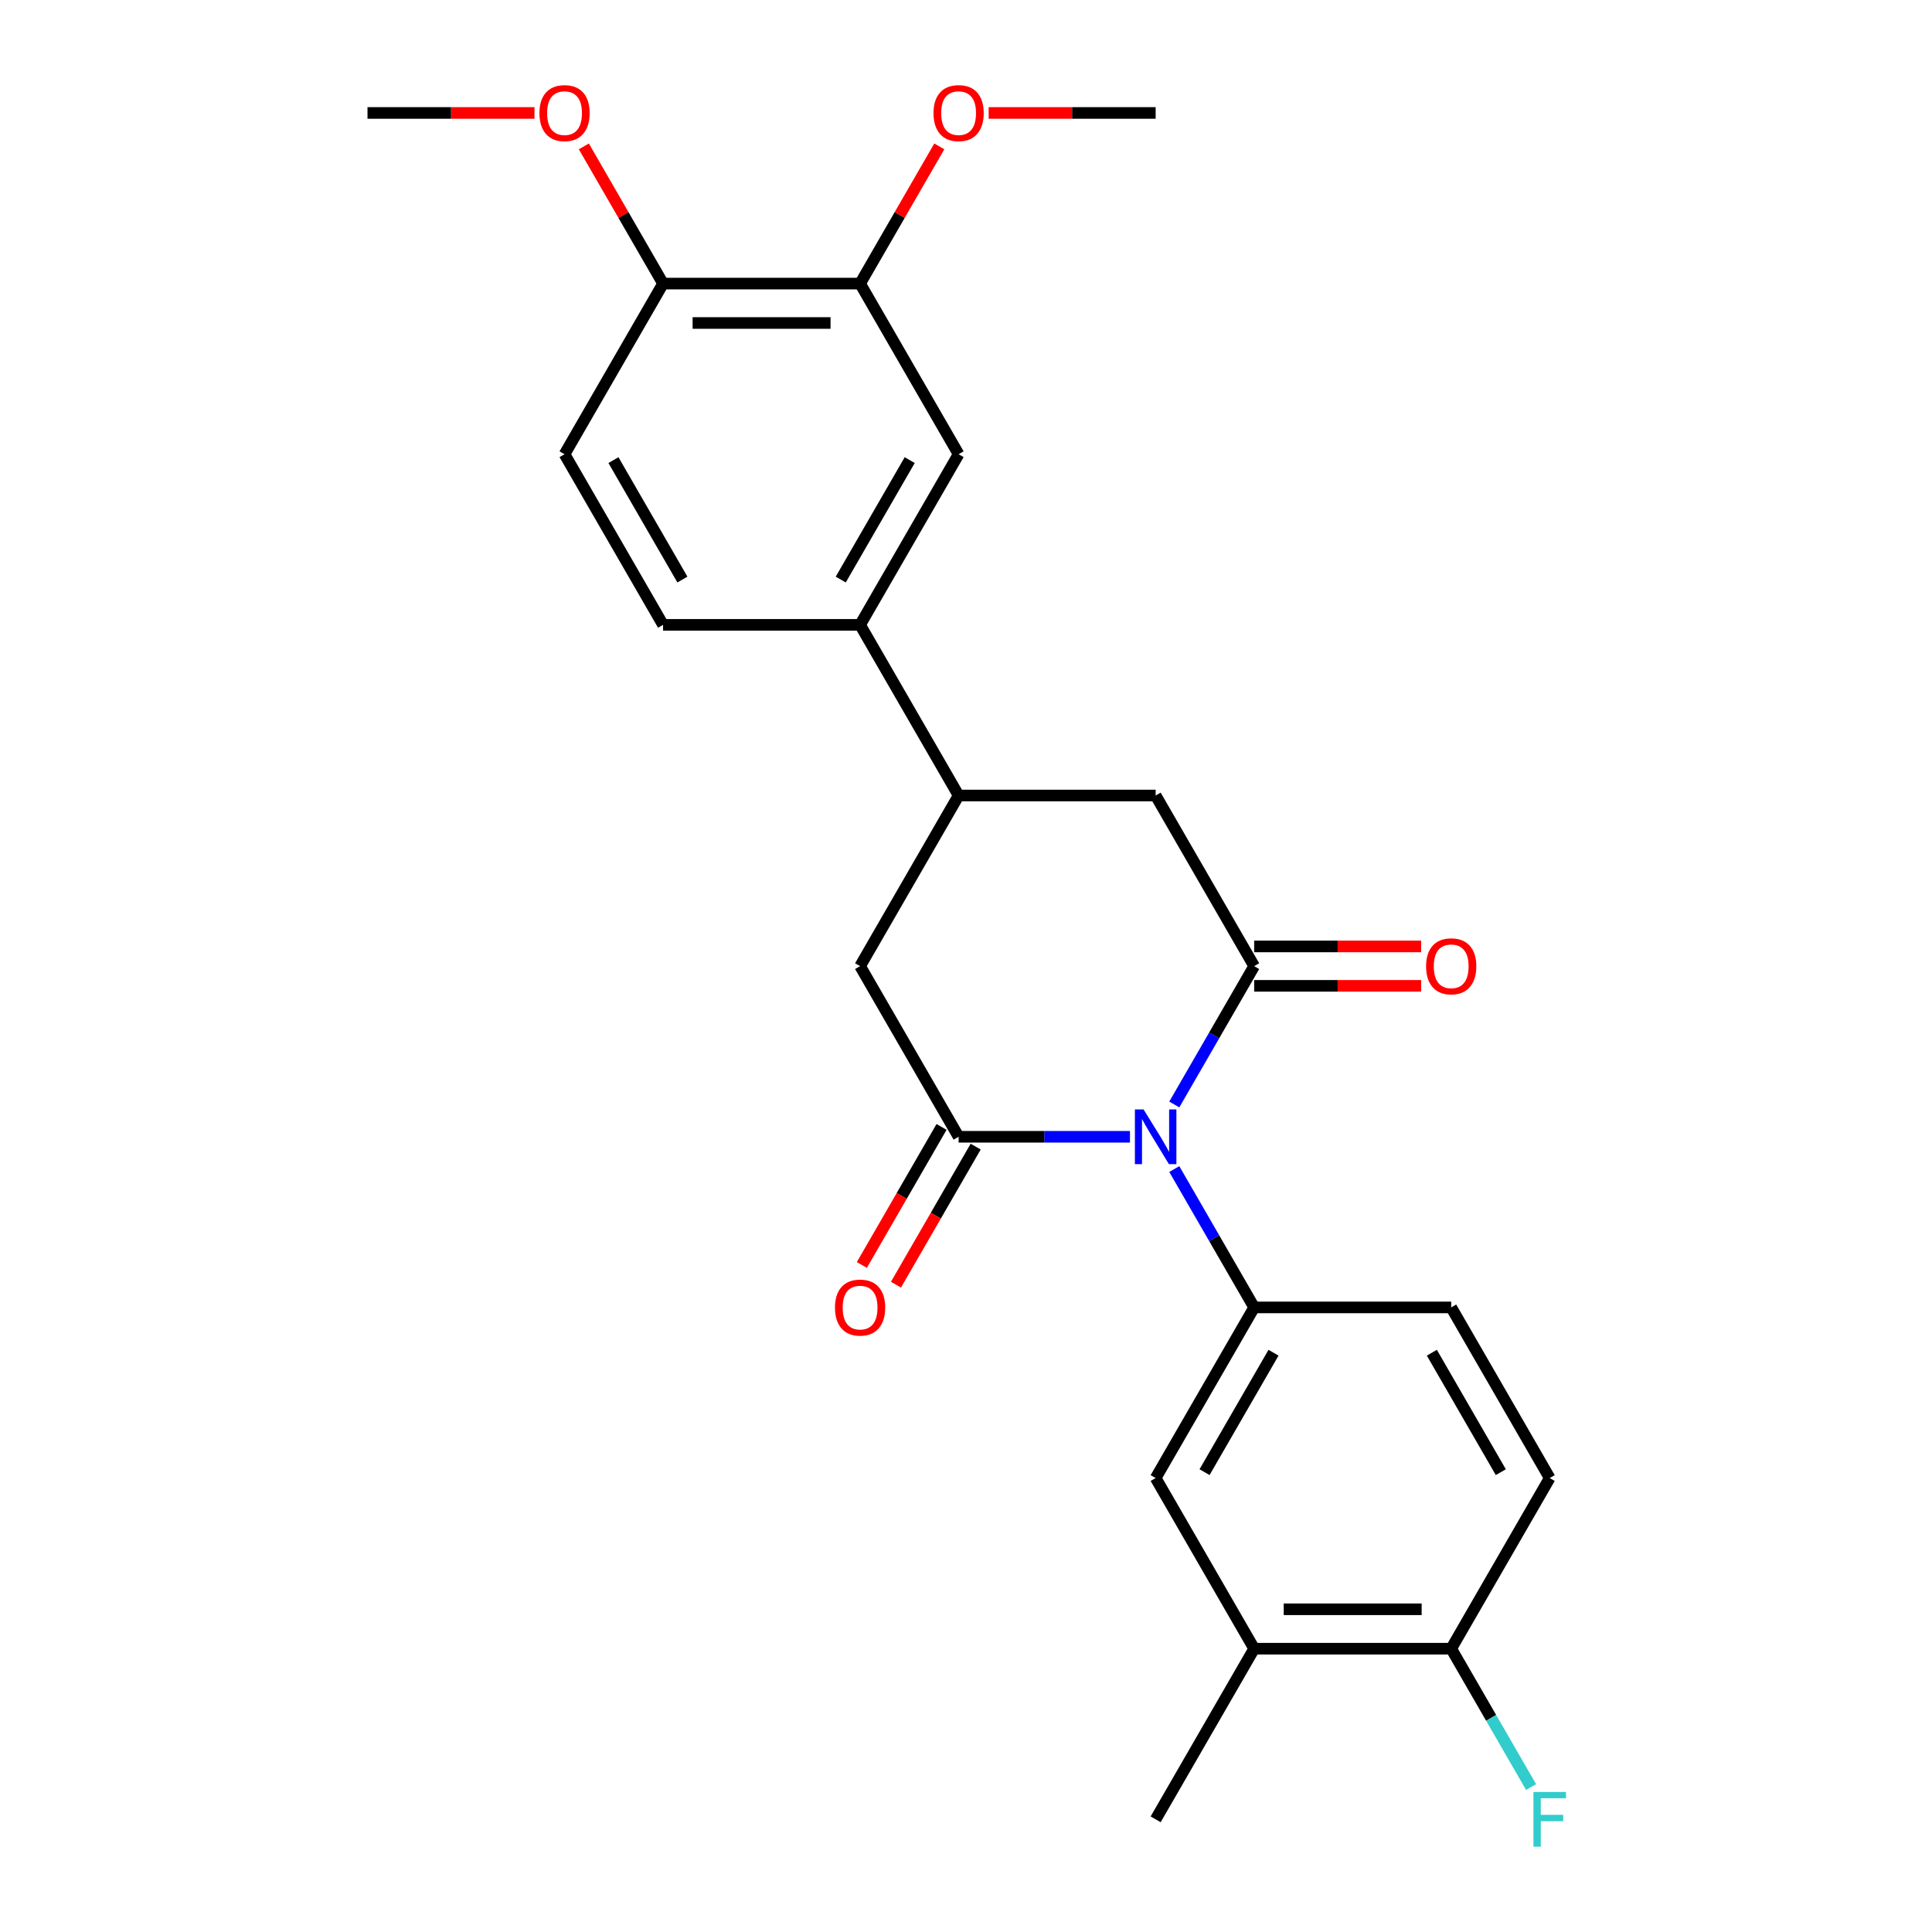 <?xml version='1.0' encoding='iso-8859-1'?>
<svg version='1.1' baseProfile='full'
              xmlns='http://www.w3.org/2000/svg'
                      xmlns:rdkit='http://www.rdkit.org/xml'
                      xmlns:xlink='http://www.w3.org/1999/xlink'
                  xml:space='preserve'
width='1000px' height='1000px' viewBox='0 0 1000 1000'>
<!-- END OF HEADER -->
<rect style='opacity:1.0;fill:#FFFFFF;stroke:none' width='1000' height='1000' x='0' y='0'> </rect>
<path class='bond-0' d='M 607.809,571.685 L 628.481,535.879' style='fill:none;fill-rule:evenodd;stroke:#0000FF;stroke-width:6px;stroke-linecap:butt;stroke-linejoin:miter;stroke-opacity:1' />
<path class='bond-0' d='M 628.481,535.879 L 649.154,500.073' style='fill:none;fill-rule:evenodd;stroke:#000000;stroke-width:6px;stroke-linecap:butt;stroke-linejoin:miter;stroke-opacity:1' />
<path class='bond-1' d='M 584.872,588.395 L 540.524,588.395' style='fill:none;fill-rule:evenodd;stroke:#0000FF;stroke-width:6px;stroke-linecap:butt;stroke-linejoin:miter;stroke-opacity:1' />
<path class='bond-1' d='M 540.524,588.395 L 496.176,588.395' style='fill:none;fill-rule:evenodd;stroke:#000000;stroke-width:6px;stroke-linecap:butt;stroke-linejoin:miter;stroke-opacity:1' />
<path class='bond-2' d='M 607.809,605.104 L 628.481,640.911' style='fill:none;fill-rule:evenodd;stroke:#0000FF;stroke-width:6px;stroke-linecap:butt;stroke-linejoin:miter;stroke-opacity:1' />
<path class='bond-2' d='M 628.481,640.911 L 649.154,676.717' style='fill:none;fill-rule:evenodd;stroke:#000000;stroke-width:6px;stroke-linecap:butt;stroke-linejoin:miter;stroke-opacity:1' />
<path class='bond-4' d='M 649.154,500.073 L 598.161,411.751' style='fill:none;fill-rule:evenodd;stroke:#000000;stroke-width:6px;stroke-linecap:butt;stroke-linejoin:miter;stroke-opacity:1' />
<path class='bond-11' d='M 649.154,510.271 L 692.372,510.271' style='fill:none;fill-rule:evenodd;stroke:#000000;stroke-width:6px;stroke-linecap:butt;stroke-linejoin:miter;stroke-opacity:1' />
<path class='bond-11' d='M 692.372,510.271 L 735.59,510.271' style='fill:none;fill-rule:evenodd;stroke:#FF0000;stroke-width:6px;stroke-linecap:butt;stroke-linejoin:miter;stroke-opacity:1' />
<path class='bond-11' d='M 649.154,489.874 L 692.372,489.874' style='fill:none;fill-rule:evenodd;stroke:#000000;stroke-width:6px;stroke-linecap:butt;stroke-linejoin:miter;stroke-opacity:1' />
<path class='bond-11' d='M 692.372,489.874 L 735.59,489.874' style='fill:none;fill-rule:evenodd;stroke:#FF0000;stroke-width:6px;stroke-linecap:butt;stroke-linejoin:miter;stroke-opacity:1' />
<path class='bond-5' d='M 496.176,588.395 L 445.183,500.073' style='fill:none;fill-rule:evenodd;stroke:#000000;stroke-width:6px;stroke-linecap:butt;stroke-linejoin:miter;stroke-opacity:1' />
<path class='bond-12' d='M 487.344,583.295 L 466.717,619.022' style='fill:none;fill-rule:evenodd;stroke:#000000;stroke-width:6px;stroke-linecap:butt;stroke-linejoin:miter;stroke-opacity:1' />
<path class='bond-12' d='M 466.717,619.022 L 446.09,654.748' style='fill:none;fill-rule:evenodd;stroke:#FF0000;stroke-width:6px;stroke-linecap:butt;stroke-linejoin:miter;stroke-opacity:1' />
<path class='bond-12' d='M 505.008,593.494 L 484.381,629.22' style='fill:none;fill-rule:evenodd;stroke:#000000;stroke-width:6px;stroke-linecap:butt;stroke-linejoin:miter;stroke-opacity:1' />
<path class='bond-12' d='M 484.381,629.22 L 463.755,664.946' style='fill:none;fill-rule:evenodd;stroke:#FF0000;stroke-width:6px;stroke-linecap:butt;stroke-linejoin:miter;stroke-opacity:1' />
<path class='bond-6' d='M 649.154,676.717 L 598.161,765.039' style='fill:none;fill-rule:evenodd;stroke:#000000;stroke-width:6px;stroke-linecap:butt;stroke-linejoin:miter;stroke-opacity:1' />
<path class='bond-6' d='M 659.17,700.164 L 623.475,761.989' style='fill:none;fill-rule:evenodd;stroke:#000000;stroke-width:6px;stroke-linecap:butt;stroke-linejoin:miter;stroke-opacity:1' />
<path class='bond-13' d='M 649.154,676.717 L 751.14,676.717' style='fill:none;fill-rule:evenodd;stroke:#000000;stroke-width:6px;stroke-linecap:butt;stroke-linejoin:miter;stroke-opacity:1' />
<path class='bond-3' d='M 496.176,411.751 L 445.183,500.073' style='fill:none;fill-rule:evenodd;stroke:#000000;stroke-width:6px;stroke-linecap:butt;stroke-linejoin:miter;stroke-opacity:1' />
<path class='bond-7' d='M 496.176,411.751 L 445.183,323.429' style='fill:none;fill-rule:evenodd;stroke:#000000;stroke-width:6px;stroke-linecap:butt;stroke-linejoin:miter;stroke-opacity:1' />
<path class='bond-25' d='M 496.176,411.751 L 598.161,411.751' style='fill:none;fill-rule:evenodd;stroke:#000000;stroke-width:6px;stroke-linecap:butt;stroke-linejoin:miter;stroke-opacity:1' />
<path class='bond-10' d='M 598.161,765.039 L 649.154,853.361' style='fill:none;fill-rule:evenodd;stroke:#000000;stroke-width:6px;stroke-linecap:butt;stroke-linejoin:miter;stroke-opacity:1' />
<path class='bond-8' d='M 445.183,323.429 L 496.176,235.107' style='fill:none;fill-rule:evenodd;stroke:#000000;stroke-width:6px;stroke-linecap:butt;stroke-linejoin:miter;stroke-opacity:1' />
<path class='bond-8' d='M 435.167,299.982 L 470.862,238.156' style='fill:none;fill-rule:evenodd;stroke:#000000;stroke-width:6px;stroke-linecap:butt;stroke-linejoin:miter;stroke-opacity:1' />
<path class='bond-16' d='M 445.183,323.429 L 343.197,323.429' style='fill:none;fill-rule:evenodd;stroke:#000000;stroke-width:6px;stroke-linecap:butt;stroke-linejoin:miter;stroke-opacity:1' />
<path class='bond-9' d='M 496.176,235.107 L 445.183,146.785' style='fill:none;fill-rule:evenodd;stroke:#000000;stroke-width:6px;stroke-linecap:butt;stroke-linejoin:miter;stroke-opacity:1' />
<path class='bond-20' d='M 445.183,146.785 L 465.683,111.278' style='fill:none;fill-rule:evenodd;stroke:#000000;stroke-width:6px;stroke-linecap:butt;stroke-linejoin:miter;stroke-opacity:1' />
<path class='bond-20' d='M 465.683,111.278 L 486.182,75.772' style='fill:none;fill-rule:evenodd;stroke:#FF0000;stroke-width:6px;stroke-linecap:butt;stroke-linejoin:miter;stroke-opacity:1' />
<path class='bond-27' d='M 445.183,146.785 L 343.197,146.785' style='fill:none;fill-rule:evenodd;stroke:#000000;stroke-width:6px;stroke-linecap:butt;stroke-linejoin:miter;stroke-opacity:1' />
<path class='bond-27' d='M 429.885,167.182 L 358.495,167.182' style='fill:none;fill-rule:evenodd;stroke:#000000;stroke-width:6px;stroke-linecap:butt;stroke-linejoin:miter;stroke-opacity:1' />
<path class='bond-22' d='M 649.154,853.361 L 598.161,941.683' style='fill:none;fill-rule:evenodd;stroke:#000000;stroke-width:6px;stroke-linecap:butt;stroke-linejoin:miter;stroke-opacity:1' />
<path class='bond-26' d='M 649.154,853.361 L 751.14,853.361' style='fill:none;fill-rule:evenodd;stroke:#000000;stroke-width:6px;stroke-linecap:butt;stroke-linejoin:miter;stroke-opacity:1' />
<path class='bond-26' d='M 664.452,832.964 L 735.842,832.964' style='fill:none;fill-rule:evenodd;stroke:#000000;stroke-width:6px;stroke-linecap:butt;stroke-linejoin:miter;stroke-opacity:1' />
<path class='bond-17' d='M 751.14,676.717 L 802.132,765.039' style='fill:none;fill-rule:evenodd;stroke:#000000;stroke-width:6px;stroke-linecap:butt;stroke-linejoin:miter;stroke-opacity:1' />
<path class='bond-17' d='M 741.124,700.164 L 776.819,761.989' style='fill:none;fill-rule:evenodd;stroke:#000000;stroke-width:6px;stroke-linecap:butt;stroke-linejoin:miter;stroke-opacity:1' />
<path class='bond-14' d='M 751.14,853.361 L 802.132,765.039' style='fill:none;fill-rule:evenodd;stroke:#000000;stroke-width:6px;stroke-linecap:butt;stroke-linejoin:miter;stroke-opacity:1' />
<path class='bond-19' d='M 751.14,853.361 L 771.812,889.167' style='fill:none;fill-rule:evenodd;stroke:#000000;stroke-width:6px;stroke-linecap:butt;stroke-linejoin:miter;stroke-opacity:1' />
<path class='bond-19' d='M 771.812,889.167 L 792.485,924.973' style='fill:none;fill-rule:evenodd;stroke:#33CCCC;stroke-width:6px;stroke-linecap:butt;stroke-linejoin:miter;stroke-opacity:1' />
<path class='bond-15' d='M 343.197,146.785 L 292.205,235.107' style='fill:none;fill-rule:evenodd;stroke:#000000;stroke-width:6px;stroke-linecap:butt;stroke-linejoin:miter;stroke-opacity:1' />
<path class='bond-21' d='M 343.197,146.785 L 322.698,111.278' style='fill:none;fill-rule:evenodd;stroke:#000000;stroke-width:6px;stroke-linecap:butt;stroke-linejoin:miter;stroke-opacity:1' />
<path class='bond-21' d='M 322.698,111.278 L 302.198,75.772' style='fill:none;fill-rule:evenodd;stroke:#FF0000;stroke-width:6px;stroke-linecap:butt;stroke-linejoin:miter;stroke-opacity:1' />
<path class='bond-18' d='M 343.197,323.429 L 292.205,235.107' style='fill:none;fill-rule:evenodd;stroke:#000000;stroke-width:6px;stroke-linecap:butt;stroke-linejoin:miter;stroke-opacity:1' />
<path class='bond-18' d='M 353.213,299.982 L 317.518,238.156' style='fill:none;fill-rule:evenodd;stroke:#000000;stroke-width:6px;stroke-linecap:butt;stroke-linejoin:miter;stroke-opacity:1' />
<path class='bond-23' d='M 511.725,58.462 L 554.943,58.462' style='fill:none;fill-rule:evenodd;stroke:#FF0000;stroke-width:6px;stroke-linecap:butt;stroke-linejoin:miter;stroke-opacity:1' />
<path class='bond-23' d='M 554.943,58.462 L 598.161,58.462' style='fill:none;fill-rule:evenodd;stroke:#000000;stroke-width:6px;stroke-linecap:butt;stroke-linejoin:miter;stroke-opacity:1' />
<path class='bond-24' d='M 276.655,58.462 L 233.437,58.462' style='fill:none;fill-rule:evenodd;stroke:#FF0000;stroke-width:6px;stroke-linecap:butt;stroke-linejoin:miter;stroke-opacity:1' />
<path class='bond-24' d='M 233.437,58.462 L 190.219,58.462' style='fill:none;fill-rule:evenodd;stroke:#000000;stroke-width:6px;stroke-linecap:butt;stroke-linejoin:miter;stroke-opacity:1' />
<path  class='atom-0' d='M 591.901 574.235
L 601.181 589.235
Q 602.101 590.715, 603.581 593.395
Q 605.061 596.075, 605.141 596.235
L 605.141 574.235
L 608.901 574.235
L 608.901 602.555
L 605.021 602.555
L 595.061 586.155
Q 593.901 584.235, 592.661 582.035
Q 591.461 579.835, 591.101 579.155
L 591.101 602.555
L 587.421 602.555
L 587.421 574.235
L 591.901 574.235
' fill='#0000FF'/>
<path  class='atom-12' d='M 738.14 500.153
Q 738.14 493.353, 741.5 489.553
Q 744.86 485.753, 751.14 485.753
Q 757.42 485.753, 760.78 489.553
Q 764.14 493.353, 764.14 500.153
Q 764.14 507.033, 760.74 510.953
Q 757.34 514.833, 751.14 514.833
Q 744.9 514.833, 741.5 510.953
Q 738.14 507.073, 738.14 500.153
M 751.14 511.633
Q 755.46 511.633, 757.78 508.753
Q 760.14 505.833, 760.14 500.153
Q 760.14 494.593, 757.78 491.793
Q 755.46 488.953, 751.14 488.953
Q 746.82 488.953, 744.46 491.753
Q 742.14 494.553, 742.14 500.153
Q 742.14 505.873, 744.46 508.753
Q 746.82 511.633, 751.14 511.633
' fill='#FF0000'/>
<path  class='atom-13' d='M 432.183 676.797
Q 432.183 669.997, 435.543 666.197
Q 438.903 662.397, 445.183 662.397
Q 451.463 662.397, 454.823 666.197
Q 458.183 669.997, 458.183 676.797
Q 458.183 683.677, 454.783 687.597
Q 451.383 691.477, 445.183 691.477
Q 438.943 691.477, 435.543 687.597
Q 432.183 683.717, 432.183 676.797
M 445.183 688.277
Q 449.503 688.277, 451.823 685.397
Q 454.183 682.477, 454.183 676.797
Q 454.183 671.237, 451.823 668.437
Q 449.503 665.597, 445.183 665.597
Q 440.863 665.597, 438.503 668.397
Q 436.183 671.197, 436.183 676.797
Q 436.183 682.517, 438.503 685.397
Q 440.863 688.277, 445.183 688.277
' fill='#FF0000'/>
<path  class='atom-20' d='M 793.712 927.523
L 810.552 927.523
L 810.552 930.763
L 797.512 930.763
L 797.512 939.363
L 809.112 939.363
L 809.112 942.643
L 797.512 942.643
L 797.512 955.843
L 793.712 955.843
L 793.712 927.523
' fill='#33CCCC'/>
<path  class='atom-21' d='M 483.176 58.542
Q 483.176 51.742, 486.536 47.943
Q 489.896 44.142, 496.176 44.142
Q 502.456 44.142, 505.816 47.943
Q 509.176 51.742, 509.176 58.542
Q 509.176 65.422, 505.776 69.343
Q 502.376 73.222, 496.176 73.222
Q 489.936 73.222, 486.536 69.343
Q 483.176 65.463, 483.176 58.542
M 496.176 70.022
Q 500.496 70.022, 502.816 67.142
Q 505.176 64.222, 505.176 58.542
Q 505.176 52.983, 502.816 50.182
Q 500.496 47.343, 496.176 47.343
Q 491.856 47.343, 489.496 50.142
Q 487.176 52.943, 487.176 58.542
Q 487.176 64.263, 489.496 67.142
Q 491.856 70.022, 496.176 70.022
' fill='#FF0000'/>
<path  class='atom-22' d='M 279.205 58.542
Q 279.205 51.742, 282.565 47.943
Q 285.925 44.142, 292.205 44.142
Q 298.485 44.142, 301.845 47.943
Q 305.205 51.742, 305.205 58.542
Q 305.205 65.422, 301.805 69.343
Q 298.405 73.222, 292.205 73.222
Q 285.965 73.222, 282.565 69.343
Q 279.205 65.463, 279.205 58.542
M 292.205 70.022
Q 296.525 70.022, 298.845 67.142
Q 301.205 64.222, 301.205 58.542
Q 301.205 52.983, 298.845 50.182
Q 296.525 47.343, 292.205 47.343
Q 287.885 47.343, 285.525 50.142
Q 283.205 52.943, 283.205 58.542
Q 283.205 64.263, 285.525 67.142
Q 287.885 70.022, 292.205 70.022
' fill='#FF0000'/>
</svg>
